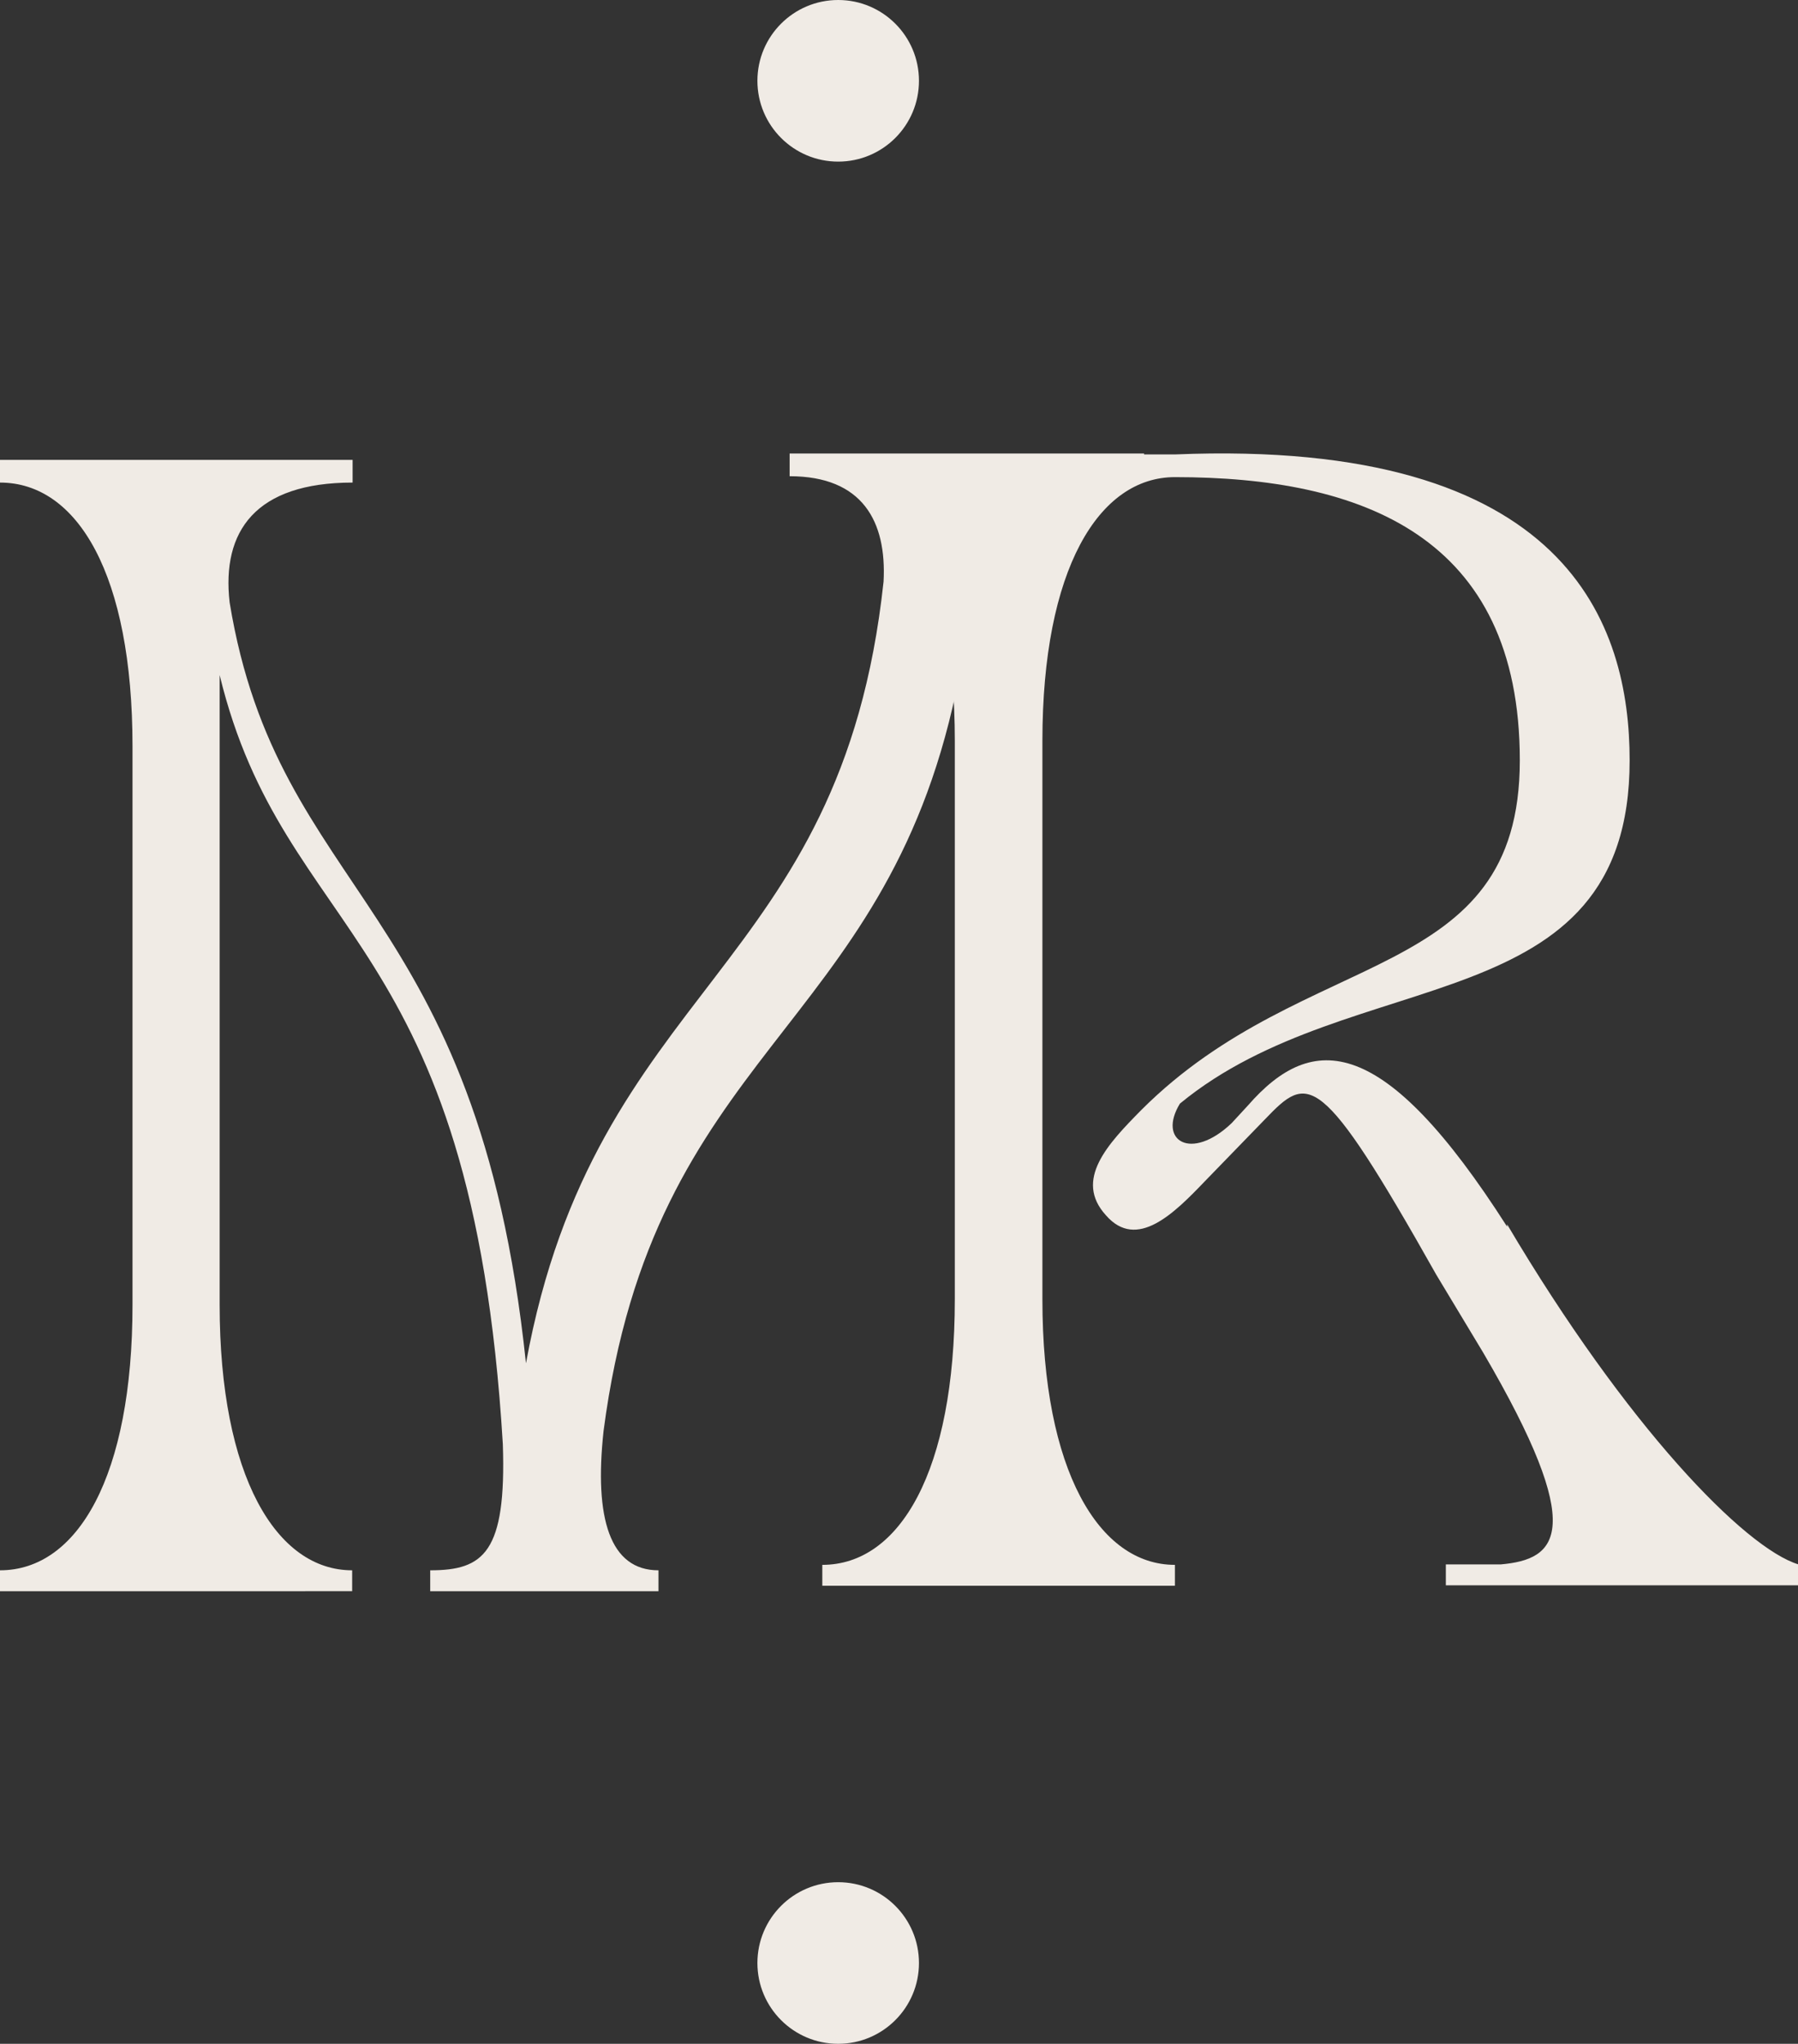 <?xml version="1.0" encoding="UTF-8"?> <svg xmlns="http://www.w3.org/2000/svg" id="_Слой_2" data-name="Слой 2" viewBox="0 0 39.62 45.02"><rect x="0" y="0" width="39.62" height="45.02" fill="#333333" stroke="none"/><defs><style> .cls-1 { fill: #f0ebe5; } </style></defs><g id="Layer_1" data-name="Layer 1"><g><g><path class="cls-1" d="M21.07,15.22c-1.6,7.56-6.67,7.88-7.77,16.3-.21,1.93.14,3.07,1.21,3.07v.46h-5.03v-.46c1.18,0,1.68-.39,1.6-2.78-.68-11.34-4.81-11.05-6.24-16.94v13.87c0,3.78,1.25,5.85,2.92,5.85v.46H0v-.46c1.71,0,2.92-2.07,2.92-5.85v-12.3c0-3.78-1.21-5.81-2.92-5.81v-.5h7.77v.5c-2.14,0-2.89,1.07-2.71,2.64,1.07,6.53,5.46,6.56,6.53,16.76,1.53-8.38,6.95-8.56,7.88-17.22.07-1.32-.46-2.32-2.07-2.32v-.5h7.81v.5c-2.25,0-3.4,1.31-4.14,4.74"></path><path class="cls-1" d="M33.21,26.97c2.64,4.46,5.24,7.13,6.42,7.49v.46h-7.77v-.46h1.21c1.25-.11,1.93-.71-.39-4.67l-1.03-1.71c-2.57-4.56-2.82-4.42-3.78-3.42l-1.32,1.36c-.68.71-1.5,1.53-2.18.75-.71-.78.04-1.57.78-2.32,3.64-3.64,8.34-2.75,8.34-7.7s-3.49-6.24-7.6-6.24c-1.68,0-2.92,2.03-2.92,5.81v12.3c0,3.78,1.25,5.85,2.92,5.85v.46h-7.77v-.46c1.71,0,2.92-2.07,2.92-5.85v-12.3c0-3.78-1.21-5.81-2.92-5.81v-.5h7.77c8.7-.36,10.02,3.78,10.02,6.74,0,5.81-6.1,4.42-9.91,7.56-.5.82.25,1.28,1.14.43l.36-.39c1.43-1.64,3-1.57,5.71,2.67v-.04Z"></path></g><circle class="cls-1" cx="18.47" cy="1.78" r="1.78"></circle><circle class="cls-1" cx="18.47" cy="43.24" r="1.78"></circle></g></g></svg> 